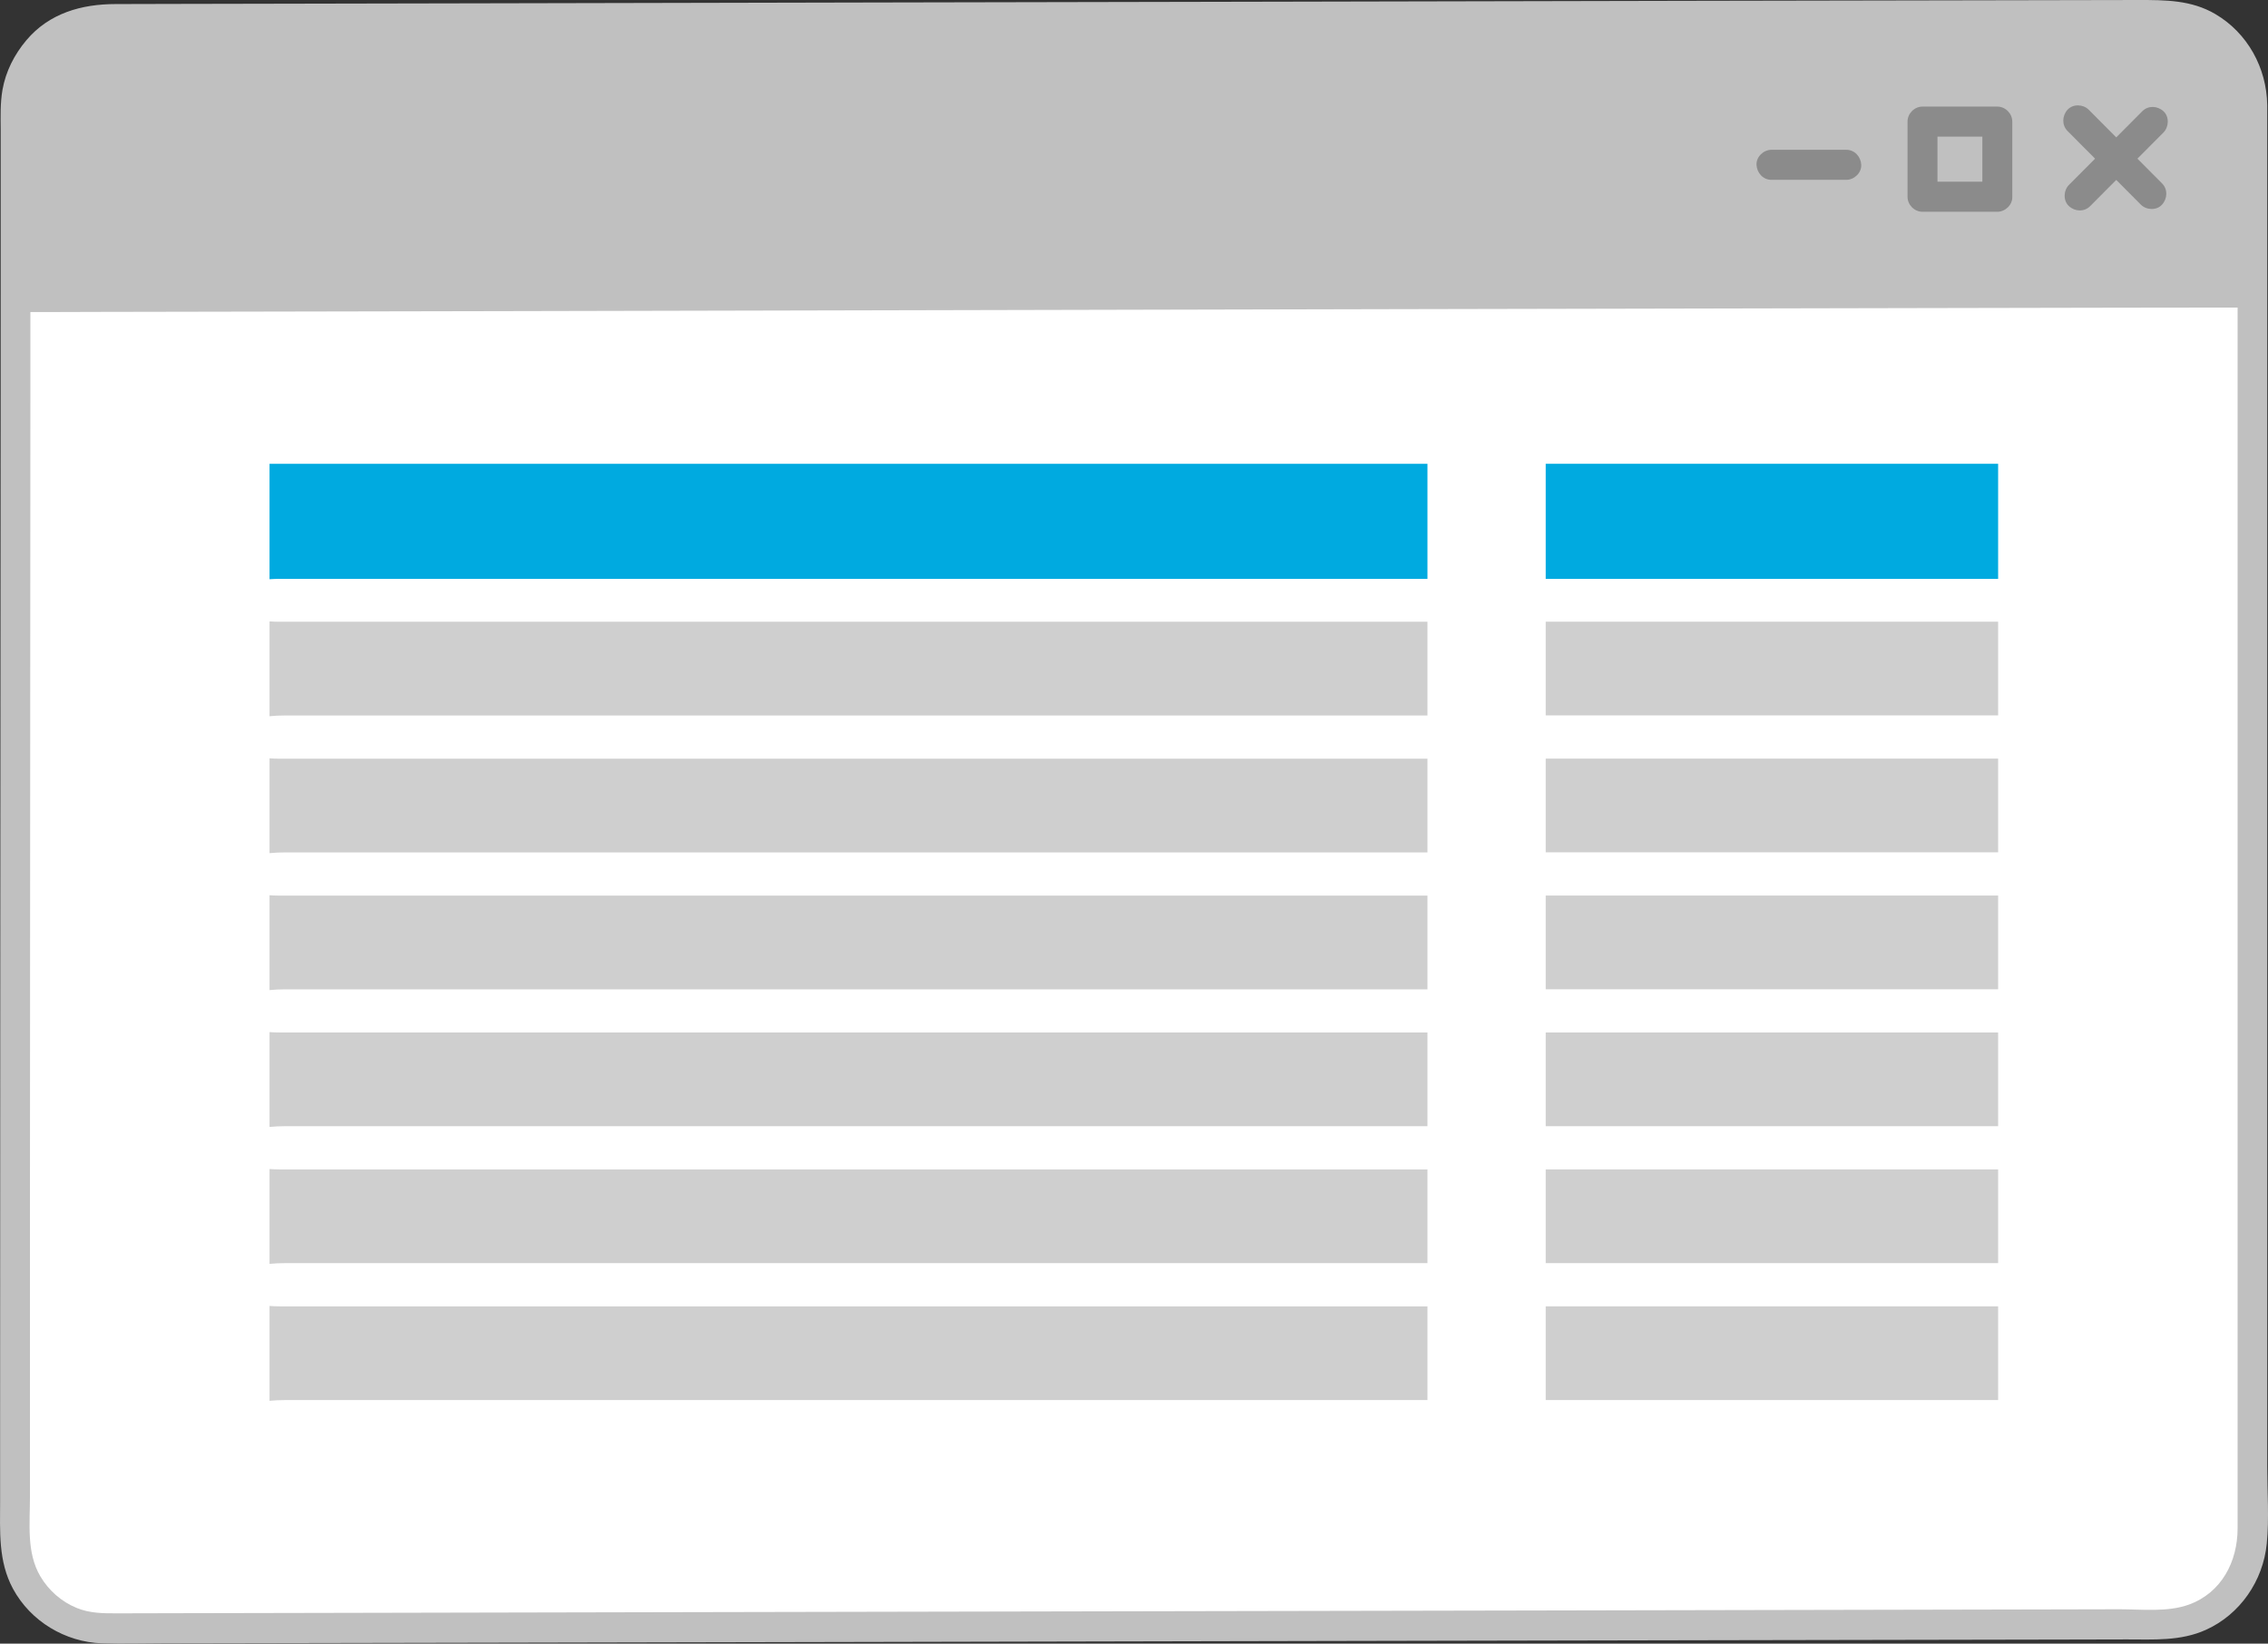 <svg width="138" height="100" viewBox="0 0 138 100" fill="none" xmlns="http://www.w3.org/2000/svg">
<rect x="0" y="0" width="138" height="100" fill="#333333" stroke="none"/>
<path d="M137.06 6.397C137.06 24.179 137.06 72.807 137.056 93.338C137.056 96.365 134.621 98.816 131.607 98.82C106.064 98.861 32.372 99.017 6.391 99.067C3.374 99.072 0.92 96.621 0.92 93.589C0.902 73.196 0.966 24.591 0.948 6.653C0.948 3.626 3.383 1.17 6.396 1.161C32.076 1.116 109.373 0.951 131.589 0.914C134.612 0.91 137.06 3.365 137.06 6.401V6.397Z" fill="white"/>
<path d="M2.563 2.83C1.612 3.818 1.025 5.167 1.029 6.648C1.029 10.38 1.029 12.4 1.029 17.549C-4.537 17.577 112.317 17.32 137.142 17.284C137.142 12.131 137.142 10.114 137.142 6.397C137.142 3.361 134.693 0.905 131.671 0.91C109.454 0.946 32.158 1.111 6.478 1.157C4.939 1.157 3.556 1.802 2.563 2.826V2.83Z" fill="#C0C0C0"/>
<path d="M136.15 6.397C136.15 12.935 136.15 19.479 136.15 26.017C136.15 34.641 136.15 43.26 136.15 51.884C136.15 60.48 136.15 69.076 136.15 77.673C136.15 81.253 136.15 84.833 136.15 88.413C136.15 89.941 136.15 91.463 136.15 92.99C136.15 95.011 135.172 96.9 133.196 97.622C131.89 98.098 130.333 97.91 128.959 97.91C127.584 97.91 126.291 97.915 124.958 97.919C121.863 97.924 118.767 97.933 115.672 97.938C108.107 97.951 100.547 97.965 92.982 97.984C84.462 98.002 75.936 98.016 67.416 98.034C58.95 98.052 50.479 98.066 42.013 98.084C34.616 98.098 27.215 98.112 19.819 98.13C16.847 98.134 13.874 98.144 10.902 98.148C9.641 98.148 8.381 98.153 7.12 98.157C6.278 98.157 5.463 98.157 4.666 97.828C3.742 97.453 2.955 96.758 2.45 95.898C1.599 94.444 1.826 92.68 1.822 91.056C1.817 89.433 1.822 87.846 1.822 86.237C1.822 82.478 1.822 78.715 1.822 74.957C1.822 66.241 1.831 57.531 1.835 48.816C1.84 40.334 1.849 31.852 1.849 23.37C1.849 19.858 1.849 16.351 1.849 12.839C1.849 11.395 1.849 9.954 1.849 8.509C1.849 6.822 1.726 5.139 2.873 3.745C3.524 2.949 4.421 2.405 5.417 2.176C6.096 2.021 6.81 2.071 7.502 2.067C8.717 2.067 9.928 2.062 11.143 2.058C14.011 2.053 16.874 2.048 19.741 2.039C26.924 2.026 34.102 2.012 41.285 1.994C49.464 1.975 57.643 1.962 65.823 1.943C74.134 1.925 82.45 1.911 90.761 1.893C98.117 1.879 105.472 1.866 112.827 1.847C118.335 1.838 123.842 1.824 129.345 1.815C130.497 1.815 131.762 1.674 132.873 1.998C134.817 2.565 136.1 4.376 136.132 6.383C136.15 7.558 137.971 7.563 137.953 6.383C137.916 4.12 136.751 2.003 134.794 0.855C133.337 0 131.758 0 130.115 0C127.689 0 125.263 0.009 122.837 0.014C116.237 0.027 109.637 0.037 103.037 0.05C94.962 0.064 86.892 0.082 78.817 0.101C70.333 0.119 61.844 0.137 53.36 0.151C45.454 0.169 37.548 0.183 29.641 0.201C23.319 0.215 16.992 0.229 10.67 0.238C9.459 0.238 8.253 0.242 7.042 0.247C4.962 0.247 2.991 0.8 1.599 2.455C0.875 3.315 0.347 4.348 0.151 5.464C0.01 6.273 0.037 7.092 0.042 7.906C0.042 9.332 0.042 10.759 0.042 12.19C0.042 19.845 0.042 27.503 0.033 35.158C0.028 44.166 0.019 53.169 0.015 62.176C0.01 70.27 0.006 78.363 0.006 86.456C0.006 88.075 0.006 89.694 0.006 91.308C0.006 93.15 -0.117 94.989 0.793 96.667C1.867 98.647 3.97 99.904 6.2 99.982C7.466 100.023 8.74 99.982 10.005 99.982C16.501 99.968 23 99.959 29.496 99.945C37.666 99.927 45.836 99.913 54.002 99.895C62.741 99.876 71.485 99.858 80.224 99.84C88.531 99.822 96.842 99.808 105.149 99.79C111.904 99.776 118.663 99.762 125.417 99.753C126.751 99.753 128.08 99.749 129.414 99.744C131.048 99.744 132.686 99.854 134.216 99.163C136.3 98.226 137.702 96.182 137.925 93.914C138.076 92.378 137.953 90.773 137.953 89.227C137.953 81.422 137.953 73.617 137.953 65.812C137.953 56.763 137.953 47.714 137.953 38.66C137.953 30.7 137.953 22.739 137.953 14.778C137.953 11.985 137.953 9.191 137.953 6.397C137.953 5.222 136.132 5.217 136.132 6.397H136.15Z" fill="#C0C0C0"/>
<path d="M1.048 18.985C2.714 18.985 4.384 18.985 6.05 18.976C9.455 18.971 12.864 18.962 16.268 18.957C20.979 18.948 25.686 18.939 30.397 18.93C36.032 18.916 41.667 18.907 47.297 18.893C53.424 18.88 59.55 18.866 65.677 18.852C71.858 18.839 78.039 18.825 84.216 18.811C90.392 18.797 95.95 18.788 101.817 18.775C106.933 18.765 112.044 18.752 117.16 18.743C121.107 18.733 125.048 18.729 128.995 18.72C131.348 18.72 133.706 18.711 136.059 18.711C136.35 18.711 136.642 18.711 136.928 18.711C138.098 18.711 138.103 16.882 136.928 16.882C135.012 16.882 133.096 16.882 131.175 16.891C127.575 16.895 123.97 16.904 120.369 16.909C115.517 16.918 110.67 16.927 105.818 16.936C100.096 16.95 94.375 16.959 88.653 16.973C82.495 16.987 76.332 17 70.174 17.014C64.015 17.028 57.852 17.042 51.694 17.055C45.9 17.069 40.11 17.078 34.316 17.092C29.332 17.101 24.343 17.115 19.359 17.124C15.595 17.133 11.835 17.138 8.071 17.147C5.954 17.147 3.833 17.156 1.717 17.156C1.494 17.156 1.266 17.156 1.043 17.156C-0.127 17.156 -0.131 18.985 1.043 18.985H1.048Z" fill="#C0C0C0"/>
<path d="M127.178 12.542C128.48 11.235 129.782 9.927 131.083 8.619C131.27 8.432 131.452 8.249 131.639 8.061C131.975 7.723 132.003 7.101 131.639 6.767C131.275 6.434 130.71 6.406 130.351 6.767C129.049 8.075 127.747 9.383 126.445 10.691C126.259 10.878 126.077 11.061 125.89 11.248C125.553 11.587 125.526 12.209 125.89 12.542C126.254 12.876 126.818 12.904 127.178 12.542Z" fill="#8B8B8B"/>
<path d="M125.803 7.97C127.105 9.278 128.407 10.585 129.709 11.893C129.895 12.08 130.077 12.263 130.264 12.451C130.601 12.789 131.22 12.817 131.552 12.451C131.885 12.085 131.912 11.518 131.552 11.157C130.25 9.849 128.949 8.541 127.647 7.234C127.46 7.046 127.278 6.863 127.092 6.676C126.755 6.337 126.136 6.31 125.803 6.676C125.471 7.042 125.444 7.609 125.803 7.97Z" fill="#8B8B8B"/>
<path d="M107.788 10.942H112.34C112.818 10.942 113.273 10.521 113.25 10.027C113.227 9.534 112.85 9.113 112.34 9.113H107.788C107.31 9.113 106.855 9.534 106.878 10.027C106.901 10.521 107.278 10.942 107.788 10.942Z" fill="#8B8B8B"/>
<path d="M121.529 11.056H116.978L117.888 11.971V7.398L116.978 8.313H121.529L120.619 7.398V11.971C120.619 12.451 121.038 12.908 121.529 12.885C122.021 12.862 122.44 12.483 122.44 11.971V7.398C122.44 6.904 122.021 6.484 121.529 6.484H116.978C116.486 6.484 116.067 6.904 116.067 7.398V11.971C116.067 12.465 116.486 12.885 116.978 12.885H121.529C122.007 12.885 122.462 12.465 122.44 11.971C122.417 11.477 122.039 11.056 121.529 11.056Z" fill="#8B8B8B"/>
<path d="M121.579 35.222V28.217H94.051V35.222H121.579Z" fill="#00AAE0"/>
<path d="M16.992 35.222H86.856V28.217H16.4V35.24C16.592 35.231 16.783 35.217 16.992 35.217V35.222Z" fill="#00AAE0"/>
<path d="M16.4 37.805V43.576C16.696 43.548 17.01 43.53 17.361 43.53H86.856V37.828H16.992C16.783 37.828 16.592 37.819 16.4 37.805Z" fill="#CFCFCF"/>
<path d="M121.579 37.824H94.051V43.525H121.579V37.824Z" fill="#CFCFCF"/>
<path d="M16.4 46.136V51.907C16.696 51.879 17.01 51.861 17.361 51.861H86.856V46.159H16.992C16.783 46.159 16.592 46.15 16.4 46.136Z" fill="#CFCFCF"/>
<path d="M121.579 46.154H94.051V51.856H121.579V46.154Z" fill="#CFCFCF"/>
<path d="M16.4 54.467V60.238C16.696 60.21 17.01 60.192 17.361 60.192H86.856V54.49H16.992C16.783 54.49 16.592 54.481 16.4 54.467Z" fill="#CFCFCF"/>
<path d="M121.579 54.486H94.051V60.188H121.579V54.486Z" fill="#CFCFCF"/>
<path d="M16.4 62.794V68.564C16.696 68.537 17.01 68.518 17.361 68.518H86.856V62.817H16.992C16.783 62.817 16.592 62.807 16.4 62.794Z" fill="#CFCFCF"/>
<path d="M121.579 62.816H94.051V68.518H121.579V62.816Z" fill="#CFCFCF"/>
<path d="M16.4 71.125V76.895C16.696 76.868 17.01 76.85 17.361 76.85H86.856V71.148H16.992C16.783 71.148 16.592 71.138 16.4 71.125Z" fill="#CFCFCF"/>
<path d="M121.579 71.148H94.051V76.85H121.579V71.148Z" fill="#CFCFCF"/>
<path d="M16.4 79.456V85.226C16.696 85.199 17.01 85.181 17.361 85.181H86.856V79.479H16.992C16.783 79.479 16.592 79.47 16.4 79.456Z" fill="#CFCFCF"/>
<path d="M121.579 79.479H94.051V85.18H121.579V79.479Z" fill="#CFCFCF"/>
</svg>
